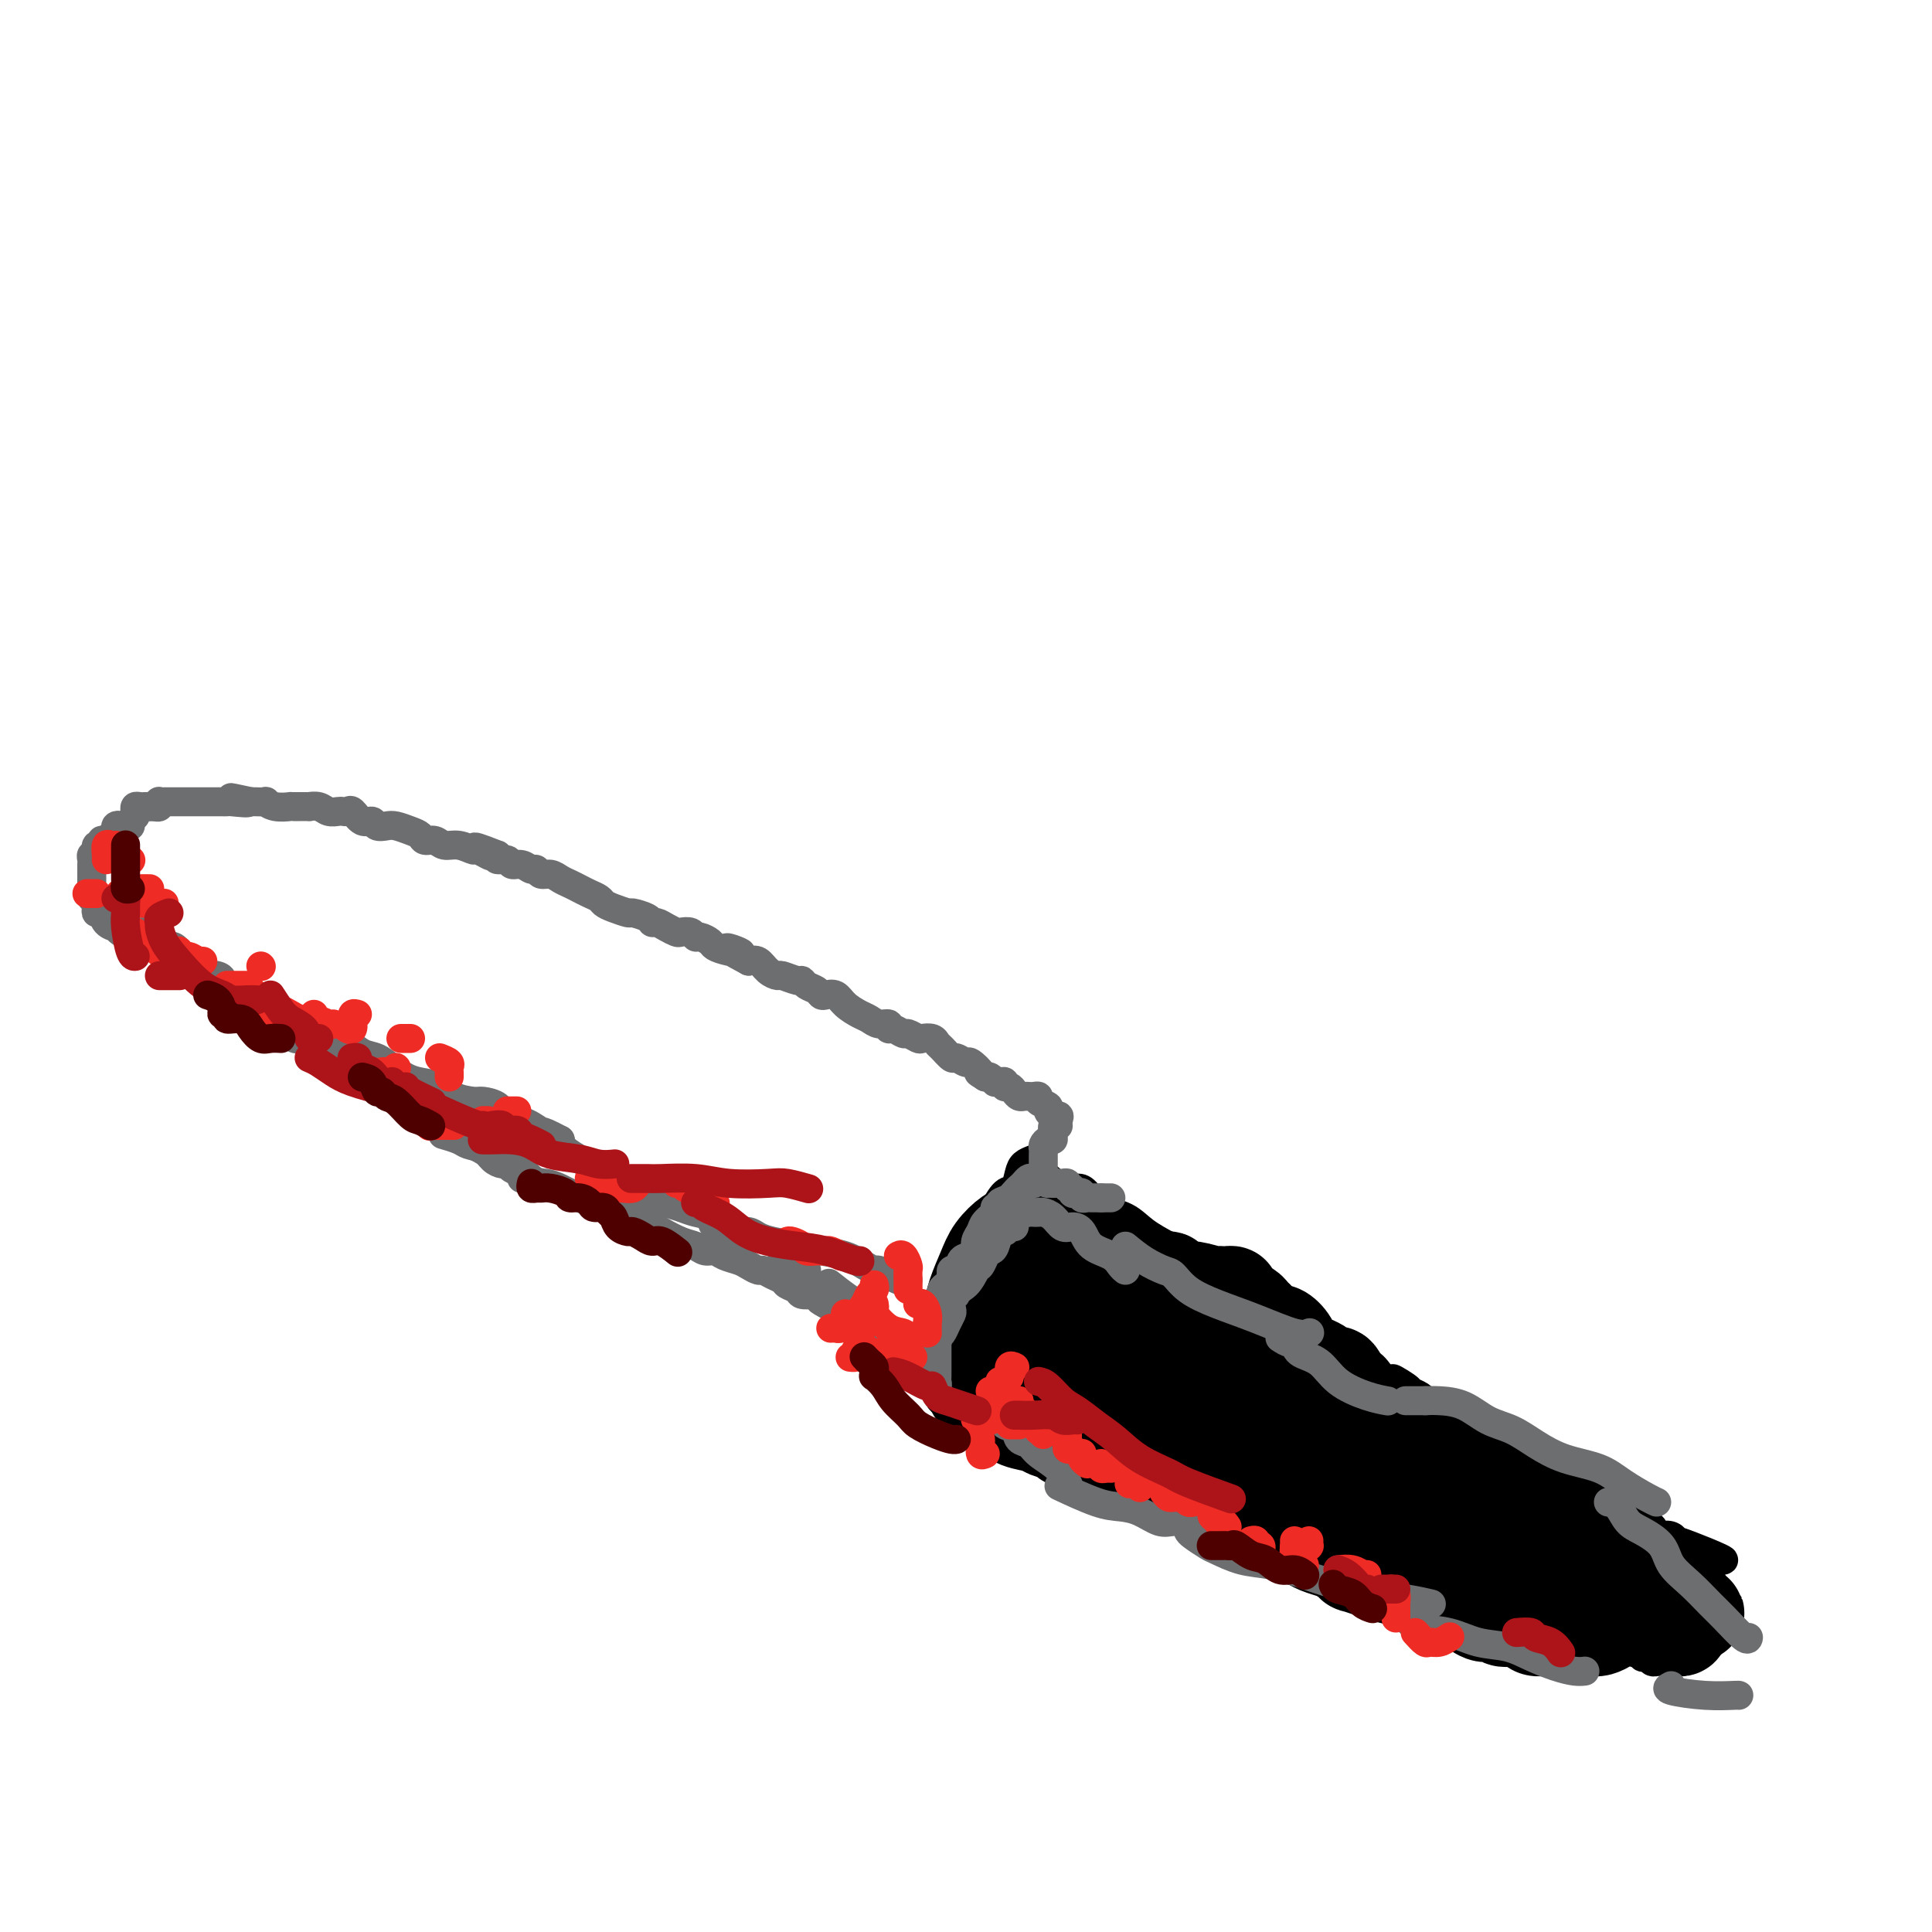 <svg viewBox='0 0 400 400' version='1.1' xmlns='http://www.w3.org/2000/svg' xmlns:xlink='http://www.w3.org/1999/xlink'><g fill='none' stroke='#000000' stroke-width='6' stroke-linecap='round' stroke-linejoin='round'><path d='M214,240c-0.751,0.286 -1.501,0.572 -2,1c-0.499,0.428 -0.746,0.999 -1,2c-0.254,1.001 -0.516,2.432 -1,3c-0.484,0.568 -1.189,0.274 -2,1c-0.811,0.726 -1.727,2.472 -2,3c-0.273,0.528 0.099,-0.164 0,0c-0.099,0.164 -0.668,1.182 -1,2c-0.332,0.818 -0.428,1.437 -1,2c-0.572,0.563 -1.620,1.071 -2,2c-0.380,0.929 -0.090,2.280 0,3c0.090,0.720 -0.018,0.808 0,1c0.018,0.192 0.163,0.488 0,1c-0.163,0.512 -0.635,1.239 -1,2c-0.365,0.761 -0.623,1.554 -1,2c-0.377,0.446 -0.871,0.543 -1,1c-0.129,0.457 0.109,1.275 0,2c-0.109,0.725 -0.565,1.359 -1,2c-0.435,0.641 -0.847,1.290 -1,2c-0.153,0.710 -0.045,1.480 0,2c0.045,0.520 0.027,0.791 0,1c-0.027,0.209 -0.064,0.356 0,1c0.064,0.644 0.227,1.783 0,2c-0.227,0.217 -0.846,-0.489 -1,0c-0.154,0.489 0.155,2.174 0,3c-0.155,0.826 -0.774,0.795 -1,1c-0.226,0.205 -0.061,0.646 0,1c0.061,0.354 0.016,0.621 0,1c-0.016,0.379 -0.004,0.871 0,1c0.004,0.129 0.001,-0.106 0,0c-0.001,0.106 -0.001,0.553 0,1'/><path d='M195,286c-1.000,4.815 0.001,1.852 1,1c0.999,-0.852 1.998,0.406 3,1c1.002,0.594 2.007,0.523 3,1c0.993,0.477 1.973,1.501 3,2c1.027,0.499 2.101,0.471 3,1c0.899,0.529 1.622,1.614 3,2c1.378,0.386 3.411,0.072 5,0c1.589,-0.072 2.735,0.098 4,1c1.265,0.902 2.649,2.536 4,3c1.351,0.464 2.670,-0.243 4,0c1.330,0.243 2.669,1.435 4,2c1.331,0.565 2.652,0.505 4,1c1.348,0.495 2.724,1.547 4,2c1.276,0.453 2.452,0.306 4,1c1.548,0.694 3.468,2.227 5,3c1.532,0.773 2.678,0.785 4,1c1.322,0.215 2.821,0.634 4,1c1.179,0.366 2.037,0.679 3,1c0.963,0.321 2.031,0.648 3,1c0.969,0.352 1.838,0.728 3,1c1.162,0.272 2.618,0.440 4,1c1.382,0.560 2.691,1.511 4,2c1.309,0.489 2.618,0.516 4,1c1.382,0.484 2.837,1.425 4,2c1.163,0.575 2.033,0.783 3,1c0.967,0.217 2.029,0.443 3,1c0.971,0.557 1.849,1.445 3,2c1.151,0.555 2.576,0.778 4,1'/><path d='M295,323c16.234,5.858 6.819,2.002 4,1c-2.819,-1.002 0.959,0.848 3,2c2.041,1.152 2.347,1.604 3,2c0.653,0.396 1.654,0.736 3,1c1.346,0.264 3.036,0.452 4,1c0.964,0.548 1.203,1.456 2,2c0.797,0.544 2.153,0.723 3,1c0.847,0.277 1.184,0.652 2,1c0.816,0.348 2.110,0.671 3,1c0.890,0.329 1.375,0.666 2,1c0.625,0.334 1.389,0.667 2,1c0.611,0.333 1.070,0.668 2,1c0.930,0.332 2.332,0.662 3,1c0.668,0.338 0.604,0.683 1,1c0.396,0.317 1.254,0.607 2,1c0.746,0.393 1.380,0.889 2,1c0.620,0.111 1.227,-0.163 2,0c0.773,0.163 1.714,0.762 2,1c0.286,0.238 -0.081,0.116 0,0c0.081,-0.116 0.609,-0.227 1,0c0.391,0.227 0.644,0.792 1,1c0.356,0.208 0.816,0.059 1,0c0.184,-0.059 0.092,-0.030 0,0'/><path d='M215,241c0.104,0.029 0.208,0.058 0,0c-0.208,-0.058 -0.729,-0.202 -1,0c-0.271,0.202 -0.291,0.749 0,1c0.291,0.251 0.894,0.207 2,1c1.106,0.793 2.715,2.424 4,3c1.285,0.576 2.246,0.096 3,0c0.754,-0.096 1.299,0.190 2,1c0.701,0.810 1.556,2.143 3,3c1.444,0.857 3.475,1.236 5,2c1.525,0.764 2.544,1.911 4,3c1.456,1.089 3.348,2.118 5,3c1.652,0.882 3.063,1.615 4,2c0.937,0.385 1.398,0.421 2,1c0.602,0.579 1.343,1.702 2,2c0.657,0.298 1.228,-0.229 2,0c0.772,0.229 1.744,1.214 3,2c1.256,0.786 2.797,1.375 4,2c1.203,0.625 2.067,1.288 3,2c0.933,0.712 1.935,1.474 3,2c1.065,0.526 2.195,0.817 3,1c0.805,0.183 1.286,0.257 2,1c0.714,0.743 1.661,2.155 3,3c1.339,0.845 3.070,1.123 4,2c0.930,0.877 1.058,2.351 2,3c0.942,0.649 2.698,0.471 4,1c1.302,0.529 2.151,1.764 3,3'/><path d='M286,285c11.551,6.986 4.928,2.451 3,1c-1.928,-1.451 0.838,0.183 2,1c1.162,0.817 0.719,0.818 1,1c0.281,0.182 1.288,0.544 2,1c0.712,0.456 1.131,1.007 2,2c0.869,0.993 2.187,2.430 3,3c0.813,0.570 1.119,0.274 2,1c0.881,0.726 2.337,2.473 3,3c0.663,0.527 0.535,-0.167 1,0c0.465,0.167 1.524,1.196 2,2c0.476,0.804 0.369,1.384 1,2c0.631,0.616 2.000,1.268 3,2c1.000,0.732 1.630,1.544 2,2c0.370,0.456 0.480,0.555 1,1c0.520,0.445 1.449,1.235 2,2c0.551,0.765 0.725,1.504 1,2c0.275,0.496 0.652,0.748 1,1c0.348,0.252 0.667,0.505 1,1c0.333,0.495 0.681,1.232 1,2c0.319,0.768 0.610,1.567 1,2c0.390,0.433 0.878,0.501 1,1c0.122,0.499 -0.122,1.429 0,2c0.122,0.571 0.611,0.783 1,1c0.389,0.217 0.676,0.439 1,1c0.324,0.561 0.683,1.460 1,2c0.317,0.540 0.593,0.722 1,1c0.407,0.278 0.944,0.652 1,1c0.056,0.348 -0.370,0.671 0,1c0.370,0.329 1.534,0.666 2,1c0.466,0.334 0.233,0.667 0,1'/><path d='M329,329c2.477,3.046 2.169,0.662 2,0c-0.169,-0.662 -0.198,0.400 0,1c0.198,0.600 0.625,0.738 1,1c0.375,0.262 0.700,0.648 1,1c0.300,0.352 0.577,0.671 1,1c0.423,0.329 0.993,0.666 1,1c0.007,0.334 -0.548,0.663 0,1c0.548,0.337 2.199,0.683 3,1c0.801,0.317 0.753,0.605 1,1c0.247,0.395 0.788,0.897 1,1c0.212,0.103 0.095,-0.193 0,0c-0.095,0.193 -0.169,0.875 0,1c0.169,0.125 0.581,-0.307 1,0c0.419,0.307 0.843,1.352 1,2c0.157,0.648 0.045,0.899 0,1c-0.045,0.101 -0.022,0.050 0,0'/></g>
<g fill='none' stroke='#000000' stroke-width='20' stroke-linecap='round' stroke-linejoin='round'><path d='M210,270c-0.868,0.650 -1.735,1.301 -2,2c-0.265,0.699 0.073,1.448 0,2c-0.073,0.552 -0.555,0.909 -1,1c-0.445,0.091 -0.851,-0.082 -1,0c-0.149,0.082 -0.040,0.419 0,1c0.040,0.581 0.011,1.405 0,2c-0.011,0.595 -0.004,0.963 0,1c0.004,0.037 0.005,-0.255 0,-1c-0.005,-0.745 -0.016,-1.943 0,-3c0.016,-1.057 0.060,-1.973 0,-3c-0.060,-1.027 -0.224,-2.167 0,-3c0.224,-0.833 0.835,-1.361 1,-2c0.165,-0.639 -0.114,-1.390 0,-2c0.114,-0.610 0.623,-1.081 1,-2c0.377,-0.919 0.622,-2.288 1,-3c0.378,-0.712 0.890,-0.769 1,-1c0.110,-0.231 -0.181,-0.636 0,-1c0.181,-0.364 0.836,-0.686 1,-1c0.164,-0.314 -0.162,-0.620 0,-1c0.162,-0.380 0.813,-0.833 1,-1c0.187,-0.167 -0.089,-0.048 0,0c0.089,0.048 0.545,0.024 1,0'/><path d='M213,255c1.137,-1.548 0.980,-0.417 1,0c0.020,0.417 0.218,0.121 1,0c0.782,-0.121 2.149,-0.067 3,0c0.851,0.067 1.184,0.148 2,1c0.816,0.852 2.113,2.475 3,3c0.887,0.525 1.364,-0.049 2,0c0.636,0.049 1.431,0.721 2,1c0.569,0.279 0.912,0.166 1,0c0.088,-0.166 -0.078,-0.384 0,0c0.078,0.384 0.398,1.371 1,2c0.602,0.629 1.484,0.900 2,1c0.516,0.100 0.666,0.030 1,0c0.334,-0.030 0.851,-0.018 1,0c0.149,0.018 -0.069,0.044 0,0c0.069,-0.044 0.424,-0.156 1,0c0.576,0.156 1.372,0.580 2,1c0.628,0.420 1.089,0.834 2,1c0.911,0.166 2.272,0.082 3,0c0.728,-0.082 0.822,-0.162 1,0c0.178,0.162 0.439,0.565 1,1c0.561,0.435 1.421,0.901 2,1c0.579,0.099 0.876,-0.170 2,0c1.124,0.170 3.076,0.777 4,1c0.924,0.223 0.819,0.062 1,0c0.181,-0.062 0.647,-0.024 1,0c0.353,0.024 0.591,0.034 1,0c0.409,-0.034 0.988,-0.111 1,0c0.012,0.111 -0.543,0.411 0,1c0.543,0.589 2.185,1.466 3,2c0.815,0.534 0.804,0.724 1,1c0.196,0.276 0.598,0.638 1,1'/><path d='M260,273c1.127,1.165 0.945,1.579 1,2c0.055,0.421 0.347,0.850 1,1c0.653,0.150 1.667,0.022 2,0c0.333,-0.022 -0.017,0.063 0,0c0.017,-0.063 0.400,-0.272 1,0c0.600,0.272 1.418,1.027 2,2c0.582,0.973 0.929,2.166 2,3c1.071,0.834 2.867,1.309 4,2c1.133,0.691 1.604,1.598 2,2c0.396,0.402 0.719,0.300 1,0c0.281,-0.300 0.521,-0.797 1,0c0.479,0.797 1.197,2.887 2,4c0.803,1.113 1.693,1.250 3,2c1.307,0.750 3.033,2.112 4,3c0.967,0.888 1.176,1.302 2,2c0.824,0.698 2.261,1.681 3,2c0.739,0.319 0.778,-0.027 1,0c0.222,0.027 0.626,0.427 1,1c0.374,0.573 0.719,1.320 2,2c1.281,0.680 3.497,1.292 5,2c1.503,0.708 2.292,1.511 3,2c0.708,0.489 1.335,0.664 2,1c0.665,0.336 1.369,0.834 2,1c0.631,0.166 1.188,-0.001 2,0c0.812,0.001 1.880,0.171 3,1c1.120,0.829 2.291,2.316 3,3c0.709,0.684 0.955,0.564 2,1c1.045,0.436 2.888,1.426 4,2c1.112,0.574 1.492,0.731 2,1c0.508,0.269 1.145,0.648 2,1c0.855,0.352 1.927,0.676 3,1'/><path d='M328,317c5.479,3.141 2.675,2.992 2,3c-0.675,0.008 0.778,0.173 2,1c1.222,0.827 2.214,2.318 3,3c0.786,0.682 1.365,0.557 2,1c0.635,0.443 1.325,1.453 2,2c0.675,0.547 1.333,0.629 2,1c0.667,0.371 1.342,1.031 2,2c0.658,0.969 1.301,2.248 2,3c0.699,0.752 1.456,0.976 2,1c0.544,0.024 0.875,-0.151 1,0c0.125,0.151 0.045,0.629 0,1c-0.045,0.371 -0.053,0.636 0,1c0.053,0.364 0.168,0.825 0,1c-0.168,0.175 -0.617,0.062 -1,0c-0.383,-0.062 -0.698,-0.073 -1,0c-0.302,0.073 -0.591,0.230 -1,0c-0.409,-0.230 -0.937,-0.846 -1,-1c-0.063,-0.154 0.338,0.155 0,0c-0.338,-0.155 -1.414,-0.774 -2,-1c-0.586,-0.226 -0.683,-0.061 -1,0c-0.317,0.061 -0.855,0.016 -1,0c-0.145,-0.016 0.101,-0.005 0,0c-0.101,0.005 -0.551,0.002 -1,0'/><path d='M339,335c-1.571,-0.310 -0.999,-0.084 -1,0c-0.001,0.084 -0.577,0.025 -1,0c-0.423,-0.025 -0.694,-0.017 -1,0c-0.306,0.017 -0.646,0.043 -1,0c-0.354,-0.043 -0.723,-0.155 -1,0c-0.277,0.155 -0.463,0.577 -1,1c-0.537,0.423 -1.425,0.845 -2,1c-0.575,0.155 -0.836,0.041 -1,0c-0.164,-0.041 -0.232,-0.011 -1,0c-0.768,0.011 -2.236,0.003 -3,0c-0.764,-0.003 -0.824,0.000 -1,0c-0.176,-0.000 -0.467,-0.003 -1,0c-0.533,0.003 -1.307,0.011 -2,0c-0.693,-0.011 -1.306,-0.042 -2,0c-0.694,0.042 -1.470,0.156 -2,0c-0.530,-0.156 -0.814,-0.582 -1,-1c-0.186,-0.418 -0.275,-0.828 -1,-1c-0.725,-0.172 -2.086,-0.106 -3,0c-0.914,0.106 -1.381,0.251 -2,0c-0.619,-0.251 -1.391,-0.898 -2,-1c-0.609,-0.102 -1.055,0.340 -2,0c-0.945,-0.340 -2.389,-1.463 -3,-2c-0.611,-0.537 -0.390,-0.486 -1,-1c-0.610,-0.514 -2.052,-1.591 -3,-2c-0.948,-0.409 -1.401,-0.151 -2,0c-0.599,0.151 -1.343,0.195 -2,0c-0.657,-0.195 -1.228,-0.630 -2,-1c-0.772,-0.370 -1.746,-0.677 -3,-1c-1.254,-0.323 -2.787,-0.664 -4,-1c-1.213,-0.336 -2.107,-0.668 -3,-1'/><path d='M284,325c-5.779,-1.974 -3.225,-0.911 -3,-1c0.225,-0.089 -1.879,-1.332 -3,-2c-1.121,-0.668 -1.258,-0.761 -2,-1c-0.742,-0.239 -2.089,-0.623 -3,-1c-0.911,-0.377 -1.386,-0.748 -2,-1c-0.614,-0.252 -1.366,-0.386 -2,-1c-0.634,-0.614 -1.151,-1.708 -2,-2c-0.849,-0.292 -2.031,0.217 -3,0c-0.969,-0.217 -1.725,-1.161 -3,-2c-1.275,-0.839 -3.068,-1.573 -4,-2c-0.932,-0.427 -1.003,-0.548 -2,-1c-0.997,-0.452 -2.920,-1.235 -4,-2c-1.080,-0.765 -1.319,-1.510 -2,-2c-0.681,-0.490 -1.806,-0.724 -3,-1c-1.194,-0.276 -2.458,-0.595 -3,-1c-0.542,-0.405 -0.361,-0.896 -1,-1c-0.639,-0.104 -2.099,0.181 -3,0c-0.901,-0.181 -1.245,-0.826 -2,-1c-0.755,-0.174 -1.922,0.122 -3,0c-1.078,-0.122 -2.065,-0.663 -3,-1c-0.935,-0.337 -1.816,-0.472 -3,-1c-1.184,-0.528 -2.672,-1.451 -4,-2c-1.328,-0.549 -2.498,-0.724 -3,-1c-0.502,-0.276 -0.336,-0.654 -1,-1c-0.664,-0.346 -2.158,-0.659 -3,-1c-0.842,-0.341 -1.032,-0.711 -2,-1c-0.968,-0.289 -2.715,-0.497 -4,-1c-1.285,-0.503 -2.107,-1.300 -3,-2c-0.893,-0.700 -1.856,-1.304 -3,-2c-1.144,-0.696 -2.470,-1.485 -3,-2c-0.530,-0.515 -0.265,-0.758 0,-1'/><path d='M202,287c-1.558,-1.529 -0.953,-1.852 -1,-2c-0.047,-0.148 -0.744,-0.122 -1,0c-0.256,0.122 -0.069,0.340 0,0c0.069,-0.340 0.022,-1.238 0,-2c-0.022,-0.762 -0.018,-1.388 0,-2c0.018,-0.612 0.049,-1.209 0,-2c-0.049,-0.791 -0.180,-1.775 0,-3c0.180,-1.225 0.671,-2.689 1,-4c0.329,-1.311 0.495,-2.468 1,-4c0.505,-1.532 1.347,-3.438 2,-5c0.653,-1.562 1.116,-2.781 2,-4c0.884,-1.219 2.188,-2.437 3,-3c0.812,-0.563 1.132,-0.471 2,-1c0.868,-0.529 2.285,-1.679 3,-2c0.715,-0.321 0.729,0.186 1,0c0.271,-0.186 0.801,-1.065 1,0c0.199,1.065 0.067,4.073 0,6c-0.067,1.927 -0.071,2.774 0,4c0.071,1.226 0.215,2.830 0,4c-0.215,1.170 -0.790,1.907 -1,3c-0.210,1.093 -0.055,2.542 0,4c0.055,1.458 0.009,2.927 0,4c-0.009,1.073 0.018,1.752 0,2c-0.018,0.248 -0.082,0.067 0,0c0.082,-0.067 0.309,-0.019 1,0c0.691,0.019 1.845,0.010 3,0'/><path d='M219,280c1.133,0.196 1.964,-0.314 3,-2c1.036,-1.686 2.277,-4.548 3,-6c0.723,-1.452 0.929,-1.496 1,-2c0.071,-0.504 0.009,-1.470 0,-2c-0.009,-0.530 0.037,-0.625 0,-1c-0.037,-0.375 -0.157,-1.028 -1,-2c-0.843,-0.972 -2.408,-2.261 -4,-3c-1.592,-0.739 -3.212,-0.927 -4,-1c-0.788,-0.073 -0.746,-0.031 -1,0c-0.254,0.031 -0.805,0.052 -1,0c-0.195,-0.052 -0.034,-0.177 0,0c0.034,0.177 -0.060,0.656 0,2c0.060,1.344 0.272,3.553 1,6c0.728,2.447 1.972,5.131 3,7c1.028,1.869 1.841,2.924 3,4c1.159,1.076 2.663,2.172 5,3c2.337,0.828 5.508,1.389 8,2c2.492,0.611 4.307,1.274 7,2c2.693,0.726 6.264,1.515 9,2c2.736,0.485 4.638,0.666 7,1c2.362,0.334 5.183,0.822 7,1c1.817,0.178 2.629,0.047 4,0c1.371,-0.047 3.302,-0.012 4,0c0.698,0.012 0.165,-0.001 0,0c-0.165,0.001 0.039,0.017 0,0c-0.039,-0.017 -0.320,-0.066 -1,0c-0.680,0.066 -1.760,0.249 -3,0c-1.240,-0.249 -2.640,-0.928 -5,-2c-2.360,-1.072 -5.680,-2.536 -9,-4'/><path d='M255,285c-4.956,-1.394 -8.347,-1.879 -12,-3c-3.653,-1.121 -7.569,-2.879 -10,-4c-2.431,-1.121 -3.376,-1.606 -4,-2c-0.624,-0.394 -0.927,-0.696 -1,-1c-0.073,-0.304 0.084,-0.608 0,-1c-0.084,-0.392 -0.407,-0.870 0,-1c0.407,-0.130 1.546,0.090 3,0c1.454,-0.090 3.224,-0.490 5,0c1.776,0.490 3.560,1.872 6,3c2.440,1.128 5.538,2.004 8,3c2.462,0.996 4.290,2.113 6,3c1.710,0.887 3.303,1.542 5,3c1.697,1.458 3.496,3.717 5,5c1.504,1.283 2.711,1.591 4,2c1.289,0.409 2.661,0.919 4,2c1.339,1.081 2.645,2.734 4,4c1.355,1.266 2.760,2.146 4,3c1.240,0.854 2.314,1.681 3,2c0.686,0.319 0.982,0.129 1,0c0.018,-0.129 -0.242,-0.197 0,0c0.242,0.197 0.986,0.659 1,1c0.014,0.341 -0.701,0.561 0,1c0.701,0.439 2.818,1.098 4,2c1.182,0.902 1.430,2.045 2,3c0.570,0.955 1.462,1.720 2,2c0.538,0.280 0.721,0.075 1,0c0.279,-0.075 0.652,-0.020 1,0c0.348,0.020 0.671,0.006 1,0c0.329,-0.006 0.665,-0.003 1,0'/><path d='M299,312c6.876,4.467 2.566,0.636 1,-1c-1.566,-1.636 -0.387,-1.075 0,-1c0.387,0.075 -0.018,-0.335 0,-1c0.018,-0.665 0.461,-1.586 0,-2c-0.461,-0.414 -1.824,-0.323 -3,-1c-1.176,-0.677 -2.166,-2.122 -4,-3c-1.834,-0.878 -4.512,-1.188 -7,-2c-2.488,-0.812 -4.784,-2.127 -7,-3c-2.216,-0.873 -4.350,-1.305 -7,-2c-2.650,-0.695 -5.814,-1.655 -8,-2c-2.186,-0.345 -3.392,-0.077 -4,0c-0.608,0.077 -0.616,-0.037 -1,0c-0.384,0.037 -1.143,0.226 -2,0c-0.857,-0.226 -1.812,-0.867 -2,-1c-0.188,-0.133 0.390,0.243 0,0c-0.390,-0.243 -1.749,-1.103 -2,-1c-0.251,0.103 0.604,1.170 2,2c1.396,0.830 3.331,1.422 5,2c1.669,0.578 3.072,1.141 5,2c1.928,0.859 4.381,2.013 7,3c2.619,0.987 5.403,1.808 8,2c2.597,0.192 5.005,-0.244 7,0c1.995,0.244 3.576,1.169 5,2c1.424,0.831 2.691,1.570 4,2c1.309,0.430 2.660,0.551 4,1c1.340,0.449 2.670,1.224 4,2'/><path d='M304,310c8.476,3.173 4.167,2.107 3,2c-1.167,-0.107 0.808,0.745 2,1c1.192,0.255 1.602,-0.087 2,0c0.398,0.087 0.784,0.605 1,1c0.216,0.395 0.261,0.669 1,1c0.739,0.331 2.171,0.718 3,1c0.829,0.282 1.056,0.457 2,1c0.944,0.543 2.606,1.452 4,2c1.394,0.548 2.521,0.735 3,1c0.479,0.265 0.312,0.609 1,1c0.688,0.391 2.233,0.831 3,1c0.767,0.169 0.756,0.069 1,0c0.244,-0.069 0.743,-0.105 1,0c0.257,0.105 0.274,0.353 1,1c0.726,0.647 2.163,1.694 3,2c0.837,0.306 1.075,-0.128 2,0c0.925,0.128 2.538,0.819 3,1c0.462,0.181 -0.227,-0.147 0,0c0.227,0.147 1.371,0.771 2,1c0.629,0.229 0.743,0.064 1,0c0.257,-0.064 0.656,-0.028 1,0c0.344,0.028 0.632,0.046 1,0c0.368,-0.046 0.816,-0.157 1,0c0.184,0.157 0.106,0.581 0,1c-0.106,0.419 -0.238,0.833 0,1c0.238,0.167 0.848,0.087 1,0c0.152,-0.087 -0.153,-0.181 0,0c0.153,0.181 0.763,0.636 1,1c0.237,0.364 0.102,0.636 0,1c-0.102,0.364 -0.172,0.818 0,1c0.172,0.182 0.586,0.091 1,0'/><path d='M349,332c0.419,0.939 -0.034,0.788 0,1c0.034,0.212 0.556,0.789 1,1c0.444,0.211 0.809,0.055 1,0c0.191,-0.055 0.206,-0.011 0,0c-0.206,0.011 -0.635,-0.011 -1,0c-0.365,0.011 -0.665,0.056 -1,0c-0.335,-0.056 -0.703,-0.211 -1,0c-0.297,0.211 -0.523,0.789 -1,1c-0.477,0.211 -1.205,0.057 -2,0c-0.795,-0.057 -1.656,-0.016 -2,0c-0.344,0.016 -0.172,0.008 0,0'/></g>
<g fill='none' stroke='#6D6E70' stroke-width='6' stroke-linecap='round' stroke-linejoin='round'><path d='M230,248c-0.311,0.000 -0.622,0.000 -1,0c-0.378,0.000 -0.822,0.000 -1,0c-0.178,-0.000 -0.089,0.000 0,0'/><path d='M228,248c-0.331,-0.002 -0.662,-0.004 -1,0c-0.338,0.004 -0.682,0.015 -1,0c-0.318,-0.015 -0.611,-0.055 -1,0c-0.389,0.055 -0.874,0.207 -1,0c-0.126,-0.207 0.106,-0.772 0,-1c-0.106,-0.228 -0.549,-0.117 -1,0c-0.451,0.117 -0.909,0.242 -1,0c-0.091,-0.242 0.187,-0.849 0,-1c-0.187,-0.151 -0.838,0.156 -1,0c-0.162,-0.156 0.164,-0.774 0,-1c-0.164,-0.226 -0.817,-0.061 -1,0c-0.183,0.061 0.105,0.016 0,0c-0.105,-0.016 -0.601,-0.005 -1,0c-0.399,0.005 -0.699,0.002 -1,0'/><path d='M218,245c-1.790,-0.400 -1.264,0.100 -1,0c0.264,-0.100 0.267,-0.801 0,-1c-0.267,-0.199 -0.804,0.105 -1,0c-0.196,-0.105 -0.053,-0.620 0,-1c0.053,-0.380 0.014,-0.627 0,-1c-0.014,-0.373 -0.004,-0.874 0,-1c0.004,-0.126 0.000,0.121 0,0c-0.000,-0.121 0.003,-0.611 0,-1c-0.003,-0.389 -0.011,-0.678 0,-1c0.011,-0.322 0.042,-0.676 0,-1c-0.042,-0.324 -0.156,-0.616 0,-1c0.156,-0.384 0.581,-0.860 1,-1c0.419,-0.140 0.830,0.054 1,0c0.170,-0.054 0.098,-0.357 0,-1c-0.098,-0.643 -0.222,-1.626 0,-2c0.222,-0.374 0.791,-0.139 1,0c0.209,0.139 0.060,0.183 0,0c-0.060,-0.183 -0.030,-0.591 0,-1'/><path d='M219,232c0.506,-1.013 0.271,-1.045 0,-1c-0.271,0.045 -0.580,0.166 -1,0c-0.420,-0.166 -0.953,-0.619 -1,-1c-0.047,-0.381 0.391,-0.691 0,-1c-0.391,-0.309 -1.610,-0.619 -2,-1c-0.390,-0.381 0.050,-0.833 0,-1c-0.050,-0.167 -0.591,-0.047 -1,0c-0.409,0.047 -0.687,0.023 -1,0c-0.313,-0.023 -0.662,-0.044 -1,0c-0.338,0.044 -0.664,0.151 -1,0c-0.336,-0.151 -0.681,-0.562 -1,-1c-0.319,-0.438 -0.611,-0.902 -1,-1c-0.389,-0.098 -0.874,0.171 -1,0c-0.126,-0.171 0.107,-0.782 0,-1c-0.107,-0.218 -0.553,-0.045 -1,0c-0.447,0.045 -0.893,-0.040 -1,0c-0.107,0.040 0.125,0.203 0,0c-0.125,-0.203 -0.607,-0.772 -1,-1c-0.393,-0.228 -0.696,-0.114 -1,0'/><path d='M204,223c-2.434,-1.493 -1.018,-0.724 -1,-1c0.018,-0.276 -1.361,-1.597 -2,-2c-0.639,-0.403 -0.539,0.114 -1,0c-0.461,-0.114 -1.484,-0.857 -2,-1c-0.516,-0.143 -0.523,0.315 -1,0c-0.477,-0.315 -1.422,-1.404 -2,-2c-0.578,-0.596 -0.789,-0.700 -1,-1c-0.211,-0.300 -0.423,-0.797 -1,-1c-0.577,-0.203 -1.520,-0.111 -2,0c-0.480,0.111 -0.497,0.241 -1,0c-0.503,-0.241 -1.492,-0.853 -2,-1c-0.508,-0.147 -0.534,0.172 -1,0c-0.466,-0.172 -1.371,-0.834 -2,-1c-0.629,-0.166 -0.983,0.163 -1,0c-0.017,-0.163 0.301,-0.820 0,-1c-0.301,-0.180 -1.221,0.116 -2,0c-0.779,-0.116 -1.417,-0.644 -2,-1c-0.583,-0.356 -1.112,-0.539 -2,-1c-0.888,-0.461 -2.135,-1.198 -3,-2c-0.865,-0.802 -1.349,-1.668 -2,-2c-0.651,-0.332 -1.470,-0.132 -2,0c-0.530,0.132 -0.770,0.194 -1,0c-0.230,-0.194 -0.451,-0.644 -1,-1c-0.549,-0.356 -1.428,-0.617 -2,-1c-0.572,-0.383 -0.839,-0.889 -1,-1c-0.161,-0.111 -0.217,0.173 -1,0c-0.783,-0.173 -2.293,-0.803 -3,-1c-0.707,-0.197 -0.612,0.040 -1,0c-0.388,-0.040 -1.258,-0.357 -2,-1c-0.742,-0.643 -1.355,-1.612 -2,-2c-0.645,-0.388 -1.323,-0.194 -2,0'/><path d='M155,199c-7.958,-4.179 -3.355,-2.626 -2,-2c1.355,0.626 -0.540,0.327 -2,0c-1.460,-0.327 -2.484,-0.680 -3,-1c-0.516,-0.320 -0.523,-0.608 -1,-1c-0.477,-0.392 -1.422,-0.889 -2,-1c-0.578,-0.111 -0.788,0.164 -1,0c-0.212,-0.164 -0.428,-0.766 -1,-1c-0.572,-0.234 -1.502,-0.101 -2,0c-0.498,0.101 -0.565,0.168 -1,0c-0.435,-0.168 -1.238,-0.571 -2,-1c-0.762,-0.429 -1.484,-0.885 -2,-1c-0.516,-0.115 -0.827,0.110 -1,0c-0.173,-0.110 -0.207,-0.554 -1,-1c-0.793,-0.446 -2.344,-0.893 -3,-1c-0.656,-0.107 -0.416,0.126 -1,0c-0.584,-0.126 -1.991,-0.611 -3,-1c-1.009,-0.389 -1.621,-0.682 -2,-1c-0.379,-0.318 -0.524,-0.662 -1,-1c-0.476,-0.338 -1.282,-0.669 -2,-1c-0.718,-0.331 -1.348,-0.662 -2,-1c-0.652,-0.338 -1.327,-0.683 -2,-1c-0.673,-0.317 -1.346,-0.606 -2,-1c-0.654,-0.394 -1.291,-0.894 -2,-1c-0.709,-0.106 -1.489,0.183 -2,0c-0.511,-0.183 -0.751,-0.838 -1,-1c-0.249,-0.162 -0.505,0.167 -1,0c-0.495,-0.167 -1.229,-0.832 -2,-1c-0.771,-0.168 -1.578,0.161 -2,0c-0.422,-0.161 -0.460,-0.813 -1,-1c-0.540,-0.187 -1.583,0.089 -2,0c-0.417,-0.089 -0.209,-0.545 0,-1'/><path d='M103,177c-8.382,-3.338 -3.338,-0.683 -2,0c1.338,0.683 -1.031,-0.606 -2,-1c-0.969,-0.394 -0.540,0.105 -1,0c-0.460,-0.105 -1.810,-0.816 -3,-1c-1.190,-0.184 -2.219,0.158 -3,0c-0.781,-0.158 -1.315,-0.817 -2,-1c-0.685,-0.183 -1.520,0.108 -2,0c-0.480,-0.108 -0.605,-0.616 -1,-1c-0.395,-0.384 -1.061,-0.643 -2,-1c-0.939,-0.357 -2.152,-0.812 -3,-1c-0.848,-0.188 -1.330,-0.111 -2,0c-0.670,0.111 -1.527,0.254 -2,0c-0.473,-0.254 -0.561,-0.905 -1,-1c-0.439,-0.095 -1.230,0.367 -2,0c-0.770,-0.367 -1.519,-1.561 -2,-2c-0.481,-0.439 -0.695,-0.121 -1,0c-0.305,0.121 -0.703,0.047 -1,0c-0.297,-0.047 -0.495,-0.065 -1,0c-0.505,0.065 -1.319,0.214 -2,0c-0.681,-0.214 -1.229,-0.789 -2,-1c-0.771,-0.211 -1.766,-0.056 -2,0c-0.234,0.056 0.294,0.015 0,0c-0.294,-0.015 -1.408,-0.003 -2,0c-0.592,0.003 -0.660,-0.003 -1,0c-0.340,0.003 -0.951,0.015 -1,0c-0.049,-0.015 0.464,-0.057 0,0c-0.464,0.057 -1.903,0.211 -3,0c-1.097,-0.211 -1.851,-0.789 -2,-1c-0.149,-0.211 0.306,-0.057 0,0c-0.306,0.057 -1.373,0.016 -2,0c-0.627,-0.016 -0.813,-0.008 -1,0'/><path d='M52,166c-7.945,-1.702 -2.309,-0.456 -1,0c1.309,0.456 -1.709,0.122 -3,0c-1.291,-0.122 -0.856,-0.033 -1,0c-0.144,0.033 -0.866,0.009 -1,0c-0.134,-0.009 0.320,-0.002 0,0c-0.320,0.002 -1.413,0.001 -2,0c-0.587,-0.001 -0.668,-0.000 -1,0c-0.332,0.000 -0.915,0.000 -1,0c-0.085,-0.000 0.327,-0.000 0,0c-0.327,0.000 -1.393,0.000 -2,0c-0.607,-0.000 -0.754,-0.000 -1,0c-0.246,0.000 -0.591,0.000 -1,0c-0.409,-0.000 -0.883,-0.000 -1,0c-0.117,0.000 0.123,0.000 0,0c-0.123,-0.000 -0.607,-0.001 -1,0c-0.393,0.001 -0.693,0.004 -1,0c-0.307,-0.004 -0.621,-0.015 -1,0c-0.379,0.015 -0.823,0.056 -1,0c-0.177,-0.056 -0.086,-0.207 0,0c0.086,0.207 0.167,0.774 0,1c-0.167,0.226 -0.584,0.113 -1,0'/><path d='M32,167c-3.257,0.154 -1.398,0.041 -1,0c0.398,-0.041 -0.664,-0.008 -1,0c-0.336,0.008 0.055,-0.009 0,0c-0.055,0.009 -0.555,0.044 -1,0c-0.445,-0.044 -0.837,-0.166 -1,0c-0.163,0.166 -0.099,0.619 0,1c0.099,0.381 0.233,0.690 0,1c-0.233,0.310 -0.832,0.622 -1,1c-0.168,0.378 0.095,0.822 0,1c-0.095,0.178 -0.547,0.089 -1,0'/><path d='M26,171c-1.090,0.632 -0.817,0.212 -1,0c-0.183,-0.212 -0.824,-0.216 -1,0c-0.176,0.216 0.111,0.650 0,1c-0.111,0.350 -0.622,0.614 -1,1c-0.378,0.386 -0.623,0.892 -1,1c-0.377,0.108 -0.886,-0.182 -1,0c-0.114,0.182 0.167,0.837 0,1c-0.167,0.163 -0.780,-0.167 -1,0c-0.220,0.167 -0.045,0.832 0,1c0.045,0.168 -0.041,-0.162 0,0c0.041,0.162 0.207,0.817 0,1c-0.207,0.183 -0.788,-0.107 -1,0c-0.212,0.107 -0.057,0.610 0,1c0.057,0.390 0.015,0.668 0,1c-0.015,0.332 -0.004,0.718 0,1c0.004,0.282 0.001,0.461 0,1c-0.001,0.539 -0.000,1.440 0,2c0.000,0.560 0.000,0.780 0,1'/><path d='M19,184c-0.004,1.035 -0.015,0.122 0,0c0.015,-0.122 0.056,0.546 0,1c-0.056,0.454 -0.208,0.694 0,1c0.208,0.306 0.775,0.677 1,1c0.225,0.323 0.106,0.598 0,1c-0.106,0.402 -0.201,0.930 0,1c0.201,0.070 0.698,-0.317 1,0c0.302,0.317 0.408,1.339 1,2c0.592,0.661 1.669,0.962 2,1c0.331,0.038 -0.084,-0.186 0,0c0.084,0.186 0.667,0.782 1,1c0.333,0.218 0.417,0.058 1,0c0.583,-0.058 1.666,-0.012 2,0c0.334,0.012 -0.079,-0.008 0,0c0.079,0.008 0.651,0.044 1,0c0.349,-0.044 0.475,-0.169 1,0c0.525,0.169 1.450,0.633 2,1c0.550,0.367 0.725,0.637 1,1c0.275,0.363 0.650,0.818 1,1c0.350,0.182 0.675,0.090 1,0c0.325,-0.090 0.650,-0.179 1,0c0.350,0.179 0.724,0.625 1,1c0.276,0.375 0.456,0.678 1,1c0.544,0.322 1.454,0.664 2,1c0.546,0.336 0.727,0.668 1,1c0.273,0.332 0.636,0.666 1,1'/><path d='M42,201c3.218,1.786 1.262,1.252 1,1c-0.262,-0.252 1.171,-0.222 2,0c0.829,0.222 1.053,0.634 1,1c-0.053,0.366 -0.382,0.685 0,1c0.382,0.315 1.476,0.627 2,1c0.524,0.373 0.477,0.806 1,1c0.523,0.194 1.616,0.149 2,0c0.384,-0.149 0.060,-0.402 0,0c-0.060,0.402 0.143,1.460 1,2c0.857,0.540 2.366,0.561 3,1c0.634,0.439 0.393,1.296 1,2c0.607,0.704 2.063,1.254 3,2c0.937,0.746 1.356,1.687 2,2c0.644,0.313 1.515,-0.003 2,0c0.485,0.003 0.585,0.324 1,1c0.415,0.676 1.145,1.708 2,2c0.855,0.292 1.834,-0.157 2,0c0.166,0.157 -0.480,0.920 0,1c0.480,0.080 2.086,-0.522 3,0c0.914,0.522 1.137,2.167 2,3c0.863,0.833 2.367,0.853 3,1c0.633,0.147 0.395,0.420 1,1c0.605,0.580 2.053,1.468 3,2c0.947,0.532 1.393,0.710 2,1c0.607,0.290 1.375,0.694 2,1c0.625,0.306 1.108,0.515 2,1c0.892,0.485 2.195,1.246 3,2c0.805,0.754 1.113,1.501 2,2c0.887,0.499 2.354,0.750 3,1c0.646,0.250 0.470,0.500 1,1c0.530,0.500 1.765,1.250 3,2'/><path d='M98,237c8.835,5.314 2.923,0.600 2,0c-0.923,-0.600 3.144,2.913 5,4c1.856,1.087 1.501,-0.252 2,0c0.499,0.252 1.852,2.095 3,3c1.148,0.905 2.092,0.871 3,1c0.908,0.129 1.781,0.419 3,1c1.219,0.581 2.786,1.451 4,2c1.214,0.549 2.077,0.777 3,1c0.923,0.223 1.908,0.440 3,1c1.092,0.560 2.291,1.463 3,2c0.709,0.537 0.928,0.707 2,1c1.072,0.293 2.997,0.709 4,1c1.003,0.291 1.084,0.455 2,1c0.916,0.545 2.667,1.469 4,2c1.333,0.531 2.248,0.667 3,1c0.752,0.333 1.342,0.862 2,1c0.658,0.138 1.385,-0.117 2,0c0.615,0.117 1.120,0.605 2,1c0.880,0.395 2.136,0.697 3,1c0.864,0.303 1.335,0.606 2,1c0.665,0.394 1.525,0.879 2,1c0.475,0.121 0.565,-0.123 1,0c0.435,0.123 1.214,0.611 2,1c0.786,0.389 1.578,0.679 2,1c0.422,0.321 0.476,0.674 1,1c0.524,0.326 1.520,0.626 2,1c0.480,0.374 0.443,0.821 1,1c0.557,0.179 1.706,0.089 2,0c0.294,-0.089 -0.267,-0.178 0,0c0.267,0.178 1.362,0.622 2,1c0.638,0.378 0.819,0.689 1,1'/><path d='M171,270c11.246,5.123 2.859,1.429 0,0c-2.859,-1.429 -0.192,-0.593 1,0c1.192,0.593 0.907,0.944 1,1c0.093,0.056 0.564,-0.182 1,0c0.436,0.182 0.837,0.785 1,1c0.163,0.215 0.089,0.042 0,0c-0.089,-0.042 -0.191,0.045 0,0c0.191,-0.045 0.677,-0.223 1,0c0.323,0.223 0.483,0.847 1,1c0.517,0.153 1.392,-0.165 2,0c0.608,0.165 0.951,0.815 1,1c0.049,0.185 -0.194,-0.094 0,0c0.194,0.094 0.827,0.560 1,1c0.173,0.440 -0.112,0.854 0,1c0.112,0.146 0.622,0.025 1,0c0.378,-0.025 0.626,0.045 1,0c0.374,-0.045 0.874,-0.205 1,0c0.126,0.205 -0.124,0.776 0,1c0.124,0.224 0.621,0.101 1,0c0.379,-0.101 0.641,-0.181 1,0c0.359,0.181 0.817,0.623 1,1c0.183,0.377 0.092,0.688 0,1'/><path d='M187,279c2.714,1.348 1.498,0.217 1,0c-0.498,-0.217 -0.278,0.481 0,1c0.278,0.519 0.613,0.861 1,1c0.387,0.139 0.825,0.075 1,0c0.175,-0.075 0.085,-0.161 0,0c-0.085,0.161 -0.166,0.569 0,1c0.166,0.431 0.579,0.886 1,1c0.421,0.114 0.848,-0.114 1,0c0.152,0.114 0.027,0.569 0,1c-0.027,0.431 0.044,0.837 0,1c-0.044,0.163 -0.204,0.083 0,0c0.204,-0.083 0.773,-0.169 1,0c0.227,0.169 0.113,0.592 0,1c-0.113,0.408 -0.227,0.802 0,1c0.227,0.198 0.793,0.200 1,0c0.207,-0.200 0.056,-0.602 0,-1c-0.056,-0.398 -0.015,-0.792 0,-1c0.015,-0.208 0.004,-0.231 0,-1c-0.004,-0.769 -0.001,-2.284 0,-3c0.001,-0.716 0.000,-0.633 0,-1c-0.000,-0.367 -0.000,-1.183 0,-2'/><path d='M194,278c0.336,-1.445 0.677,-1.557 1,-2c0.323,-0.443 0.627,-1.219 1,-2c0.373,-0.781 0.815,-1.569 1,-2c0.185,-0.431 0.113,-0.506 0,-1c-0.113,-0.494 -0.266,-1.407 0,-2c0.266,-0.593 0.950,-0.868 1,-1c0.050,-0.132 -0.535,-0.122 0,-1c0.535,-0.878 2.189,-2.642 3,-4c0.811,-1.358 0.779,-2.308 1,-3c0.221,-0.692 0.696,-1.126 1,-2c0.304,-0.874 0.435,-2.188 1,-3c0.565,-0.812 1.562,-1.122 2,-2c0.438,-0.878 0.318,-2.325 1,-3c0.682,-0.675 2.168,-0.577 3,-1c0.832,-0.423 1.010,-1.368 1,-2c-0.010,-0.632 -0.209,-0.953 0,-1c0.209,-0.047 0.825,0.180 1,0c0.175,-0.180 -0.092,-0.766 0,-1c0.092,-0.234 0.544,-0.115 1,0c0.456,0.115 0.918,0.226 1,0c0.082,-0.226 -0.216,-0.790 0,-1c0.216,-0.210 0.945,-0.067 1,0c0.055,0.067 -0.562,0.059 -1,0c-0.438,-0.059 -0.695,-0.170 -1,0c-0.305,0.170 -0.659,0.620 -1,1c-0.341,0.380 -0.671,0.690 -1,1'/><path d='M211,246c-0.791,0.564 -1.268,1.474 -2,2c-0.732,0.526 -1.720,0.669 -2,1c-0.280,0.331 0.146,0.851 0,1c-0.146,0.149 -0.866,-0.074 -1,0c-0.134,0.074 0.318,0.443 0,1c-0.318,0.557 -1.408,1.301 -2,2c-0.592,0.699 -0.688,1.352 -1,2c-0.312,0.648 -0.839,1.291 -1,2c-0.161,0.709 0.045,1.482 0,2c-0.045,0.518 -0.341,0.779 -1,1c-0.659,0.221 -1.679,0.402 -2,1c-0.321,0.598 0.058,1.613 0,2c-0.058,0.387 -0.554,0.145 -1,0c-0.446,-0.145 -0.842,-0.193 -1,0c-0.158,0.193 -0.079,0.628 0,1c0.079,0.372 0.157,0.681 0,1c-0.157,0.319 -0.550,0.648 -1,1c-0.450,0.352 -0.958,0.725 -1,1c-0.042,0.275 0.381,0.451 0,1c-0.381,0.549 -1.566,1.471 -2,2c-0.434,0.529 -0.116,0.664 0,1c0.116,0.336 0.031,0.874 0,1c-0.031,0.126 -0.008,-0.158 0,0c0.008,0.158 0.002,0.760 0,1c-0.002,0.240 -0.001,0.120 0,0'/><path d='M193,273c-2.674,4.045 -0.360,0.656 1,-1c1.360,-1.656 1.765,-1.580 2,-2c0.235,-0.420 0.301,-1.334 1,-2c0.699,-0.666 2.033,-1.082 3,-2c0.967,-0.918 1.569,-2.338 2,-3c0.431,-0.662 0.693,-0.567 1,-1c0.307,-0.433 0.660,-1.393 1,-2c0.340,-0.607 0.668,-0.860 1,-1c0.332,-0.140 0.667,-0.167 1,-1c0.333,-0.833 0.664,-2.472 1,-3c0.336,-0.528 0.678,0.054 1,0c0.322,-0.054 0.625,-0.745 1,-1c0.375,-0.255 0.821,-0.073 1,0c0.179,0.073 0.089,0.036 0,0'/></g>
<g fill='none' stroke='#000000' stroke-width='6' stroke-linecap='round' stroke-linejoin='round'><path d='M220,255c0.000,0.000 0.100,0.100 0.1,0.1'/><path d='M220,255c0.234,0.002 0.467,0.004 1,0c0.533,-0.004 1.364,-0.013 2,0c0.636,0.013 1.075,0.048 2,0c0.925,-0.048 2.334,-0.180 3,0c0.666,0.180 0.587,0.674 1,1c0.413,0.326 1.317,0.486 2,1c0.683,0.514 1.144,1.382 2,2c0.856,0.618 2.108,0.987 3,1c0.892,0.013 1.426,-0.331 2,0c0.574,0.331 1.189,1.335 2,2c0.811,0.665 1.816,0.989 2,1c0.184,0.011 -0.455,-0.293 0,0c0.455,0.293 2.004,1.182 3,2c0.996,0.818 1.441,1.563 2,2c0.559,0.437 1.233,0.564 2,1c0.767,0.436 1.627,1.181 2,2c0.373,0.819 0.257,1.712 1,2c0.743,0.288 2.343,-0.030 3,0c0.657,0.030 0.369,0.407 1,1c0.631,0.593 2.181,1.400 3,2c0.819,0.600 0.906,0.991 1,1c0.094,0.009 0.195,-0.365 1,0c0.805,0.365 2.313,1.467 3,2c0.687,0.533 0.554,0.495 1,1c0.446,0.505 1.470,1.553 2,2c0.530,0.447 0.565,0.295 1,1c0.435,0.705 1.271,2.269 2,3c0.729,0.731 1.350,0.629 2,1c0.650,0.371 1.329,1.215 2,2c0.671,0.785 1.335,1.510 2,2c0.665,0.490 1.333,0.745 2,1'/><path d='M278,291c5.595,4.654 3.084,3.289 3,3c-0.084,-0.289 2.260,0.498 3,1c0.740,0.502 -0.123,0.719 0,1c0.123,0.281 1.234,0.624 2,1c0.766,0.376 1.188,0.783 2,1c0.812,0.217 2.014,0.243 3,1c0.986,0.757 1.758,2.244 3,3c1.242,0.756 2.956,0.780 4,1c1.044,0.220 1.418,0.636 2,1c0.582,0.364 1.371,0.675 2,1c0.629,0.325 1.099,0.664 2,1c0.901,0.336 2.232,0.667 3,1c0.768,0.333 0.971,0.667 2,1c1.029,0.333 2.883,0.667 4,1c1.117,0.333 1.496,0.667 2,1c0.504,0.333 1.134,0.667 2,1c0.866,0.333 1.969,0.667 3,1c1.031,0.333 1.989,0.667 3,1c1.011,0.333 2.073,0.665 3,1c0.927,0.335 1.719,0.672 3,1c1.281,0.328 3.052,0.647 4,1c0.948,0.353 1.073,0.740 2,1c0.927,0.260 2.657,0.395 4,1c1.343,0.605 2.299,1.682 3,2c0.701,0.318 1.148,-0.121 2,0c0.852,0.121 2.109,0.804 3,1c0.891,0.196 1.416,-0.094 2,0c0.584,0.094 1.229,0.572 2,1c0.771,0.428 1.669,0.808 2,1c0.331,0.192 0.095,0.198 0,0c-0.095,-0.198 -0.047,-0.599 0,-1'/><path d='M353,322c8.621,2.686 0.675,-0.599 -3,-2c-3.675,-1.401 -3.078,-0.918 -3,-1c0.078,-0.082 -0.365,-0.728 -1,-1c-0.635,-0.272 -1.464,-0.170 -2,0c-0.536,0.170 -0.779,0.407 -1,0c-0.221,-0.407 -0.419,-1.460 -1,-2c-0.581,-0.540 -1.546,-0.569 -2,-1c-0.454,-0.431 -0.398,-1.264 -1,-2c-0.602,-0.736 -1.862,-1.373 -3,-2c-1.138,-0.627 -2.154,-1.243 -3,-2c-0.846,-0.757 -1.522,-1.656 -2,-2c-0.478,-0.344 -0.757,-0.133 -1,0c-0.243,0.133 -0.450,0.189 -1,0c-0.550,-0.189 -1.442,-0.623 -2,-1c-0.558,-0.377 -0.782,-0.696 -1,-1c-0.218,-0.304 -0.429,-0.591 -1,-1c-0.571,-0.409 -1.503,-0.939 -2,-1c-0.497,-0.061 -0.559,0.349 -1,0c-0.441,-0.349 -1.262,-1.455 -2,-2c-0.738,-0.545 -1.394,-0.527 -2,-1c-0.606,-0.473 -1.161,-1.437 -2,-2c-0.839,-0.563 -1.963,-0.724 -3,-1c-1.037,-0.276 -1.989,-0.666 -3,-1c-1.011,-0.334 -2.081,-0.613 -3,-1c-0.919,-0.387 -1.688,-0.882 -2,-1c-0.312,-0.118 -0.166,0.140 -1,0c-0.834,-0.140 -2.646,-0.677 -4,-1c-1.354,-0.323 -2.249,-0.433 -3,-1c-0.751,-0.567 -1.357,-1.591 -2,-2c-0.643,-0.409 -1.321,-0.205 -2,0'/><path d='M293,290c-4.056,-1.413 -2.696,-0.947 -2,-1c0.696,-0.053 0.728,-0.625 0,-1c-0.728,-0.375 -2.216,-0.553 -3,-1c-0.784,-0.447 -0.864,-1.161 -2,-2c-1.136,-0.839 -3.329,-1.801 -4,-2c-0.671,-0.199 0.179,0.365 0,0c-0.179,-0.365 -1.388,-1.661 -2,-2c-0.612,-0.339 -0.626,0.278 -1,0c-0.374,-0.278 -1.108,-1.450 -2,-2c-0.892,-0.550 -1.944,-0.476 -3,-1c-1.056,-0.524 -2.118,-1.646 -3,-2c-0.882,-0.354 -1.583,0.058 -2,0c-0.417,-0.058 -0.550,-0.588 -1,-1c-0.450,-0.412 -1.219,-0.706 -2,-1c-0.781,-0.294 -1.575,-0.589 -2,-1c-0.425,-0.411 -0.480,-0.937 -1,-1c-0.520,-0.063 -1.505,0.339 -2,0c-0.495,-0.339 -0.499,-1.419 -1,-2c-0.501,-0.581 -1.500,-0.662 -2,-1c-0.500,-0.338 -0.502,-0.931 -1,-1c-0.498,-0.069 -1.493,0.388 -2,0c-0.507,-0.388 -0.528,-1.619 -1,-2c-0.472,-0.381 -1.396,0.090 -2,0c-0.604,-0.090 -0.887,-0.740 -1,-1c-0.113,-0.260 -0.057,-0.130 0,0'/></g>
<g fill='none' stroke='#6D6E70' stroke-width='6' stroke-linecap='round' stroke-linejoin='round'><path d='M210,250c0.333,-0.113 0.667,-0.226 1,0c0.333,0.226 0.666,0.792 1,1c0.334,0.208 0.670,0.057 1,0c0.330,-0.057 0.655,-0.022 1,0c0.345,0.022 0.711,0.030 1,0c0.289,-0.030 0.501,-0.098 1,0c0.499,0.098 1.287,0.362 2,1c0.713,0.638 1.353,1.651 2,2c0.647,0.349 1.300,0.033 2,0c0.700,-0.033 1.445,0.215 2,1c0.555,0.785 0.919,2.105 2,3c1.081,0.895 2.877,1.364 4,2c1.123,0.636 1.572,1.441 2,2c0.428,0.559 0.837,0.874 1,1c0.163,0.126 0.082,0.063 0,0'/><path d='M233,258c1.283,1.053 2.567,2.105 4,3c1.433,0.895 3.016,1.631 4,2c0.984,0.369 1.369,0.369 2,1c0.631,0.631 1.507,1.892 3,3c1.493,1.108 3.602,2.062 6,3c2.398,0.938 5.086,1.860 8,3c2.914,1.140 6.054,2.499 8,3c1.946,0.501 2.699,0.143 3,0c0.301,-0.143 0.151,-0.072 0,0'/><path d='M265,277c0.736,0.474 1.471,0.948 2,1c0.529,0.052 0.850,-0.319 1,0c0.150,0.319 0.128,1.329 1,2c0.872,0.671 2.637,1.003 4,2c1.363,0.997 2.324,2.659 4,4c1.676,1.341 4.067,2.361 6,3c1.933,0.639 3.410,0.897 4,1c0.590,0.103 0.295,0.052 0,0'/><path d='M291,290c1.689,0.000 3.378,0.000 4,0c0.622,0.000 0.178,0.000 0,0c-0.178,0.000 -0.089,0.000 0,0'/><path d='M295,290c0.821,-0.033 1.642,-0.067 3,0c1.358,0.067 3.252,0.234 5,1c1.748,0.766 3.349,2.130 5,3c1.651,0.870 3.353,1.247 5,2c1.647,0.753 3.239,1.883 5,3c1.761,1.117 3.691,2.222 6,3c2.309,0.778 4.997,1.228 7,2c2.003,0.772 3.320,1.867 5,3c1.680,1.133 3.721,2.305 5,3c1.279,0.695 1.794,0.913 2,1c0.206,0.087 0.103,0.044 0,0'/><path d='M333,311c0.680,0.126 1.360,0.252 2,1c0.640,0.748 1.241,2.117 2,3c0.759,0.883 1.677,1.279 3,2c1.323,0.721 3.052,1.766 4,3c0.948,1.234 1.116,2.657 2,4c0.884,1.343 2.486,2.605 4,4c1.514,1.395 2.942,2.924 4,4c1.058,1.076 1.748,1.701 3,3c1.252,1.299 3.068,3.273 4,4c0.932,0.727 0.981,0.208 1,0c0.019,-0.208 0.010,-0.104 0,0'/><path d='M207,293c0.479,0.325 0.958,0.650 1,1c0.042,0.350 -0.353,0.726 0,1c0.353,0.274 1.452,0.446 2,1c0.548,0.554 0.543,1.490 1,2c0.457,0.510 1.377,0.592 2,1c0.623,0.408 0.951,1.140 2,2c1.049,0.860 2.821,1.847 4,3c1.179,1.153 1.765,2.472 2,3c0.235,0.528 0.117,0.264 0,0'/><path d='M220,308c-0.666,-0.313 -1.332,-0.626 0,0c1.332,0.626 4.663,2.192 7,3c2.337,0.808 3.681,0.857 5,1c1.319,0.143 2.612,0.378 4,1c1.388,0.622 2.869,1.631 4,2c1.131,0.369 1.911,0.099 3,0c1.089,-0.099 2.488,-0.027 4,0c1.512,0.027 3.138,0.007 4,0c0.862,-0.007 0.961,-0.002 1,0c0.039,0.002 0.020,0.001 0,0'/><path d='M246,317c0.113,0.212 0.226,0.423 1,1c0.774,0.577 2.208,1.518 3,2c0.792,0.482 0.940,0.503 2,1c1.060,0.497 3.031,1.471 5,2c1.969,0.529 3.936,0.615 6,1c2.064,0.385 4.224,1.070 7,2c2.776,0.930 6.167,2.105 10,3c3.833,0.895 8.109,1.510 11,2c2.891,0.490 4.397,0.854 5,1c0.603,0.146 0.301,0.073 0,0'/><path d='M291,335c0.730,0.788 1.461,1.576 3,2c1.539,0.424 3.888,0.484 6,1c2.112,0.516 3.987,1.487 6,2c2.013,0.513 4.165,0.568 6,1c1.835,0.432 3.354,1.240 5,2c1.646,0.760 3.421,1.472 5,2c1.579,0.528 2.964,0.873 4,1c1.036,0.127 1.725,0.036 2,0c0.275,-0.036 0.138,-0.018 0,0'/><path d='M346,349c-0.619,0.309 -1.238,0.619 0,1c1.238,0.381 4.332,0.834 7,1c2.668,0.166 4.911,0.045 6,0c1.089,-0.045 1.026,-0.013 1,0c-0.026,0.013 -0.013,0.006 0,0'/><path d='M188,265c-0.374,-0.033 -0.748,-0.065 -1,0c-0.252,0.065 -0.382,0.228 -1,0c-0.618,-0.228 -1.725,-0.848 -2,-1c-0.275,-0.152 0.283,0.163 0,0c-0.283,-0.163 -1.408,-0.803 -2,-1c-0.592,-0.197 -0.653,0.049 -1,0c-0.347,-0.049 -0.981,-0.394 -2,-1c-1.019,-0.606 -2.423,-1.471 -4,-2c-1.577,-0.529 -3.328,-0.720 -5,-1c-1.672,-0.280 -3.264,-0.649 -5,-1c-1.736,-0.351 -3.614,-0.685 -5,-1c-1.386,-0.315 -2.278,-0.613 -3,-1c-0.722,-0.387 -1.274,-0.863 -2,-1c-0.726,-0.137 -1.625,0.065 -3,0c-1.375,-0.065 -3.225,-0.399 -4,-1c-0.775,-0.601 -0.474,-1.471 -1,-2c-0.526,-0.529 -1.878,-0.718 -3,-1c-1.122,-0.282 -2.015,-0.657 -3,-1c-0.985,-0.343 -2.064,-0.654 -3,-1c-0.936,-0.346 -1.731,-0.726 -3,-1c-1.269,-0.274 -3.012,-0.441 -4,-1c-0.988,-0.559 -1.222,-1.511 -2,-2c-0.778,-0.489 -2.100,-0.515 -3,-1c-0.900,-0.485 -1.379,-1.428 -2,-2c-0.621,-0.572 -1.383,-0.772 -2,-1c-0.617,-0.228 -1.089,-0.485 -2,-1c-0.911,-0.515 -2.260,-1.290 -3,-2c-0.740,-0.710 -0.870,-1.355 -1,-2'/><path d='M116,236c-5.489,-2.907 -3.211,-1.173 -3,-1c0.211,0.173 -1.643,-1.214 -3,-2c-1.357,-0.786 -2.216,-0.971 -3,-1c-0.784,-0.029 -1.492,0.098 -2,0c-0.508,-0.098 -0.814,-0.421 -1,-1c-0.186,-0.579 -0.250,-1.416 -1,-2c-0.750,-0.584 -2.185,-0.916 -3,-1c-0.815,-0.084 -1.008,0.080 -2,0c-0.992,-0.080 -2.782,-0.405 -4,-1c-1.218,-0.595 -1.862,-1.459 -3,-2c-1.138,-0.541 -2.769,-0.760 -4,-1c-1.231,-0.240 -2.062,-0.502 -3,-1c-0.938,-0.498 -1.982,-1.231 -3,-2c-1.018,-0.769 -2.009,-1.572 -3,-2c-0.991,-0.428 -1.983,-0.481 -3,-1c-1.017,-0.519 -2.060,-1.505 -3,-2c-0.940,-0.495 -1.776,-0.498 -3,-1c-1.224,-0.502 -2.837,-1.501 -4,-2c-1.163,-0.499 -1.877,-0.497 -3,-1c-1.123,-0.503 -2.656,-1.510 -4,-2c-1.344,-0.490 -2.499,-0.463 -3,-1c-0.501,-0.537 -0.347,-1.636 -1,-2c-0.653,-0.364 -2.114,0.008 -3,0c-0.886,-0.008 -1.196,-0.397 -2,-1c-0.804,-0.603 -2.103,-1.419 -3,-2c-0.897,-0.581 -1.392,-0.926 -2,-1c-0.608,-0.074 -1.329,0.124 -2,0c-0.671,-0.124 -1.293,-0.569 -2,-1c-0.707,-0.431 -1.498,-0.847 -2,-1c-0.502,-0.153 -0.715,-0.044 -1,0c-0.285,0.044 -0.643,0.022 -1,0'/><path d='M186,279c-0.313,-0.015 -0.626,-0.030 -1,0c-0.374,0.030 -0.809,0.104 -1,0c-0.191,-0.104 -0.139,-0.386 0,-1c0.139,-0.614 0.366,-1.559 0,-2c-0.366,-0.441 -1.325,-0.378 -2,-1c-0.675,-0.622 -1.068,-1.930 -2,-3c-0.932,-1.070 -2.405,-1.904 -4,-3c-1.595,-1.096 -3.313,-2.456 -4,-3c-0.687,-0.544 -0.344,-0.272 0,0'/><path d='M167,263c-0.511,-0.622 -1.022,-1.244 -2,-2c-0.978,-0.756 -2.422,-1.644 -3,-2c-0.578,-0.356 -0.289,-0.178 0,0'/><path d='M108,244c0.201,-0.341 0.401,-0.682 0,-1c-0.401,-0.318 -1.405,-0.614 -2,-1c-0.595,-0.386 -0.782,-0.863 -1,-1c-0.218,-0.137 -0.465,0.066 -1,0c-0.535,-0.066 -1.356,-0.400 -2,-1c-0.644,-0.600 -1.112,-1.468 -2,-2c-0.888,-0.532 -2.197,-0.730 -3,-1c-0.803,-0.270 -1.101,-0.611 -2,-1c-0.899,-0.389 -2.400,-0.825 -3,-1c-0.600,-0.175 -0.300,-0.087 0,0'/></g>
<g fill='none' stroke='#EE2B24' stroke-width='6' stroke-linecap='round' stroke-linejoin='round'><path d='M175,272c-0.024,0.340 -0.049,0.679 0,1c0.049,0.321 0.171,0.622 0,1c-0.171,0.378 -0.633,0.833 -1,1c-0.367,0.167 -0.637,0.045 -1,0c-0.363,-0.045 -0.818,-0.013 -1,0c-0.182,0.013 -0.091,0.006 0,0'/><path d='M181,266c0.091,0.362 0.182,0.723 0,1c-0.182,0.277 -0.636,0.468 -1,1c-0.364,0.532 -0.637,1.403 -1,2c-0.363,0.597 -0.814,0.920 -1,2c-0.186,1.080 -0.106,2.916 0,4c0.106,1.084 0.238,1.415 0,2c-0.238,0.585 -0.847,1.425 -1,2c-0.153,0.575 0.151,0.886 0,1c-0.151,0.114 -0.757,0.033 -1,0c-0.243,-0.033 -0.121,-0.016 0,0'/><path d='M179,281c0.452,0.113 0.905,0.226 1,0c0.095,-0.226 -0.167,-0.792 0,-1c0.167,-0.208 0.762,-0.060 1,0c0.238,0.060 0.119,0.030 0,0'/><path d='M183,280c0.422,0.111 0.844,0.222 1,0c0.156,-0.222 0.044,-0.778 0,-1c-0.044,-0.222 -0.022,-0.111 0,0'/><path d='M188,281c-0.111,0.000 -0.222,0.000 0,0c0.222,0.000 0.778,0.000 1,0c0.222,0.000 0.111,0.000 0,0'/><path d='M192,276c-0.022,-0.679 -0.045,-1.359 0,-2c0.045,-0.641 0.156,-1.244 0,-2c-0.156,-0.756 -0.581,-1.665 -1,-2c-0.419,-0.335 -0.834,-0.096 -1,0c-0.166,0.096 -0.083,0.048 0,0'/><path d='M188,267c0.006,-0.633 0.012,-1.266 0,-2c-0.012,-0.734 -0.042,-1.570 0,-2c0.042,-0.430 0.156,-0.456 0,-1c-0.156,-0.544 -0.580,-1.608 -1,-2c-0.420,-0.392 -0.834,-0.112 -1,0c-0.166,0.112 -0.083,0.056 0,0'/><path d='M181,270c0.069,0.394 0.138,0.789 0,1c-0.138,0.211 -0.482,0.239 0,1c0.482,0.761 1.789,2.256 3,3c1.211,0.744 2.326,0.739 3,1c0.674,0.261 0.907,0.789 1,1c0.093,0.211 0.047,0.106 0,0'/><path d='M207,286c0.083,0.310 0.167,0.619 0,1c-0.167,0.381 -0.583,0.833 -1,1c-0.417,0.167 -0.833,0.048 -1,0c-0.167,-0.048 -0.083,-0.024 0,0'/><path d='M202,293c-0.054,0.423 -0.107,0.845 0,1c0.107,0.155 0.375,0.042 1,0c0.625,-0.042 1.607,-0.012 2,0c0.393,0.012 0.196,0.006 0,0'/><path d='M209,295c0.311,0.000 0.622,0.000 1,0c0.378,0.000 0.822,0.000 1,0c0.178,0.000 0.089,0.000 0,0'/><path d='M215,296c0.417,0.417 0.833,0.833 1,1c0.167,0.167 0.083,0.083 0,0'/><path d='M204,301c-0.423,0.196 -0.845,0.393 -1,0c-0.155,-0.393 -0.042,-1.375 0,-2c0.042,-0.625 0.012,-0.893 0,-1c-0.012,-0.107 -0.006,-0.054 0,0'/><path d='M206,291c-0.092,-0.397 -0.183,-0.793 0,-1c0.183,-0.207 0.641,-0.223 1,-1c0.359,-0.777 0.618,-2.313 1,-3c0.382,-0.687 0.886,-0.524 1,-1c0.114,-0.476 -0.162,-1.590 0,-2c0.162,-0.410 0.760,-0.117 1,0c0.240,0.117 0.120,0.059 0,0'/><path d='M211,290c0.027,0.295 0.053,0.589 0,1c-0.053,0.411 -0.186,0.937 0,1c0.186,0.063 0.691,-0.337 1,0c0.309,0.337 0.423,1.411 1,2c0.577,0.589 1.619,0.694 2,1c0.381,0.306 0.103,0.813 0,1c-0.103,0.187 -0.029,0.053 0,0c0.029,-0.053 0.015,-0.027 0,0'/><path d='M221,297c0.002,0.445 0.004,0.890 0,1c-0.004,0.110 -0.015,-0.114 0,0c0.015,0.114 0.056,0.567 0,1c-0.056,0.433 -0.207,0.847 0,1c0.207,0.153 0.774,0.044 1,0c0.226,-0.044 0.113,-0.022 0,0'/><path d='M224,301c0.030,-0.083 0.060,-0.167 0,0c-0.060,0.167 -0.208,0.583 0,1c0.208,0.417 0.774,0.833 1,1c0.226,0.167 0.113,0.083 0,0'/><path d='M228,303c-0.083,0.423 -0.167,0.845 0,1c0.167,0.155 0.583,0.042 1,0c0.417,-0.042 0.833,-0.012 1,0c0.167,0.012 0.083,0.006 0,0'/><path d='M233,304c-0.109,-0.053 -0.218,-0.106 0,0c0.218,0.106 0.762,0.372 1,1c0.238,0.628 0.169,1.619 0,2c-0.169,0.381 -0.437,0.154 0,0c0.437,-0.154 1.579,-0.234 2,0c0.421,0.234 0.120,0.781 0,1c-0.120,0.219 -0.060,0.109 0,0'/><path d='M241,309c0.333,0.425 0.666,0.850 1,1c0.334,0.150 0.667,0.026 1,0c0.333,-0.026 0.664,0.045 1,0c0.336,-0.045 0.678,-0.208 1,0c0.322,0.208 0.625,0.787 1,1c0.375,0.213 0.821,0.061 1,0c0.179,-0.061 0.089,-0.030 0,0'/><path d='M251,312c-0.119,0.878 -0.238,1.756 0,2c0.238,0.244 0.834,-0.145 1,0c0.166,0.145 -0.099,0.823 0,1c0.099,0.177 0.563,-0.149 1,0c0.437,0.149 0.849,0.771 1,1c0.151,0.229 0.043,0.065 0,0c-0.043,-0.065 -0.022,-0.033 0,0'/><path d='M259,319c0.415,-0.111 0.829,-0.222 1,0c0.171,0.222 0.098,0.778 0,1c-0.098,0.222 -0.222,0.111 0,0c0.222,-0.111 0.791,-0.222 1,0c0.209,0.222 0.060,0.778 0,1c-0.060,0.222 -0.030,0.111 0,0'/><path d='M268,320c0.340,-0.002 0.679,-0.004 1,0c0.321,0.004 0.622,0.015 1,0c0.378,-0.015 0.833,-0.056 1,0c0.167,0.056 0.045,0.207 0,0c-0.045,-0.207 -0.013,-0.774 0,-1c0.013,-0.226 0.006,-0.113 0,0'/><path d='M268,319c-0.006,0.477 -0.012,0.955 0,1c0.012,0.045 0.042,-0.341 0,0c-0.042,0.341 -0.156,1.411 0,2c0.156,0.589 0.580,0.697 1,1c0.420,0.303 0.834,0.801 1,1c0.166,0.199 0.083,0.100 0,0'/><path d='M277,325c1.033,-0.113 2.067,-0.226 3,0c0.933,0.226 1.766,0.793 2,1c0.234,0.207 -0.129,0.056 0,0c0.129,-0.056 0.751,-0.016 1,0c0.249,0.016 0.124,0.008 0,0'/><path d='M288,329c0.423,0.218 0.845,0.436 1,1c0.155,0.564 0.041,1.475 0,2c-0.041,0.525 -0.011,0.663 0,1c0.011,0.337 0.003,0.874 0,1c-0.003,0.126 -0.001,-0.158 0,0c0.001,0.158 0.000,0.760 0,1c-0.000,0.240 -0.000,0.120 0,0'/><path d='M293,338c0.777,0.853 1.553,1.707 2,2c0.447,0.293 0.563,0.027 1,0c0.437,-0.027 1.195,0.185 2,0c0.805,-0.185 1.659,-0.767 2,-1c0.341,-0.233 0.171,-0.116 0,0'/><path d='M27,178c0.000,0.000 0.100,0.100 0.1,0.1'/><path d='M29,187c0.334,0.000 0.668,0.000 1,0c0.332,0.000 0.664,0.000 1,0c0.336,0.000 0.678,0.000 1,0c0.322,0.000 0.625,0.000 1,0c0.375,-0.000 0.821,-0.000 1,0c0.179,0.000 0.089,0.000 0,0'/><path d='M31,184c-0.728,-0.008 -1.456,-0.016 -2,0c-0.544,0.016 -0.903,0.057 -1,0c-0.097,-0.057 0.067,-0.211 0,0c-0.067,0.211 -0.364,0.788 -1,1c-0.636,0.212 -1.610,0.061 -2,0c-0.390,-0.061 -0.195,-0.030 0,0'/><path d='M24,175c-0.309,0.053 -0.619,0.105 -1,0c-0.381,-0.105 -0.834,-0.368 -1,0c-0.166,0.368 -0.045,1.368 0,2c0.045,0.632 0.013,0.895 0,1c-0.013,0.105 -0.006,0.053 0,0'/><path d='M18,185c0.311,0.000 0.622,0.000 1,0c0.378,0.000 0.822,0.000 1,0c0.178,-0.000 0.089,0.000 0,0'/><path d='M28,193c0.508,1.298 1.015,2.597 2,3c0.985,0.403 2.446,-0.088 3,0c0.554,0.088 0.200,0.756 0,1c-0.200,0.244 -0.246,0.066 0,0c0.246,-0.066 0.785,-0.019 1,0c0.215,0.019 0.108,0.009 0,0'/><path d='M37,197c0.047,-0.121 0.093,-0.243 0,0c-0.093,0.243 -0.326,0.850 0,1c0.326,0.150 1.211,-0.156 2,0c0.789,0.156 1.482,0.773 2,1c0.518,0.227 0.862,0.065 1,0c0.138,-0.065 0.069,-0.032 0,0'/><path d='M54,200c0.000,0.000 0.100,0.100 0.1,0.1'/><path d='M52,205c0.007,0.358 0.013,0.716 0,1c-0.013,0.284 -0.046,0.493 0,1c0.046,0.507 0.170,1.313 0,2c-0.170,0.687 -0.633,1.256 0,2c0.633,0.744 2.363,1.662 3,2c0.637,0.338 0.182,0.097 0,0c-0.182,-0.097 -0.091,-0.048 0,0'/><path d='M64,212c-0.113,-0.022 -0.226,-0.045 0,0c0.226,0.045 0.793,0.156 1,0c0.207,-0.156 0.056,-0.581 0,-1c-0.056,-0.419 -0.016,-0.834 0,-1c0.016,-0.166 0.008,-0.083 0,0'/><path d='M51,204c0.061,0.000 0.121,0.000 0,0c-0.121,0.000 -0.424,0.000 -1,0c-0.576,0.000 -1.424,0.000 -2,0c-0.576,0.000 -0.879,0.000 -1,0c-0.121,0.000 -0.061,0.000 0,0'/><path d='M53,208c0.608,0.486 1.217,0.971 2,1c0.783,0.029 1.741,-0.399 3,0c1.259,0.399 2.821,1.623 4,2c1.179,0.377 1.976,-0.095 3,0c1.024,0.095 2.276,0.756 3,1c0.724,0.244 0.921,0.070 1,0c0.079,-0.070 0.039,-0.035 0,0'/><path d='M83,215c0.311,0.000 0.622,0.000 1,0c0.378,0.000 0.822,-0.000 1,0c0.178,0.000 0.089,0.000 0,0'/><path d='M74,210c-0.425,-0.129 -0.850,-0.259 -1,0c-0.150,0.259 -0.026,0.906 0,1c0.026,0.094 -0.044,-0.367 0,0c0.044,0.367 0.204,1.560 0,2c-0.204,0.440 -0.773,0.126 -1,0c-0.227,-0.126 -0.114,-0.063 0,0'/><path d='M72,222c0.438,0.000 0.876,0.000 1,0c0.124,0.000 -0.066,-0.000 0,0c0.066,0.000 0.389,0.000 1,0c0.611,0.000 1.509,0.000 2,0c0.491,-0.000 0.575,0.000 1,0c0.425,0.000 1.191,-0.000 2,0c0.809,0.000 1.660,0.000 2,0c0.340,0.000 0.170,0.000 0,0'/><path d='M82,221c0.000,0.000 0.100,0.100 0.1,0.1'/><path d='M80,222c-0.340,-0.121 -0.679,-0.242 -1,0c-0.321,0.242 -0.622,0.848 -1,1c-0.378,0.152 -0.833,-0.152 -1,0c-0.167,0.152 -0.048,0.758 0,1c0.048,0.242 0.024,0.121 0,0'/><path d='M91,219c0.845,0.332 1.691,0.663 2,1c0.309,0.337 0.083,0.678 0,1c-0.083,0.322 -0.022,0.625 0,1c0.022,0.375 0.006,0.821 0,1c-0.006,0.179 -0.003,0.089 0,0'/><path d='M89,231c0.026,0.845 0.052,1.691 0,2c-0.052,0.309 -0.182,0.083 0,0c0.182,-0.083 0.676,-0.022 1,0c0.324,0.022 0.479,0.006 1,0c0.521,-0.006 1.410,-0.002 2,0c0.590,0.002 0.883,0.000 1,0c0.117,-0.000 0.059,-0.000 0,0'/><path d='M100,232c0.417,0.000 0.833,0.000 1,0c0.167,0.000 0.083,0.000 0,0'/><path d='M105,230c0.311,0.000 0.622,0.000 1,0c0.378,0.000 0.822,0.000 1,0c0.178,-0.000 0.089,0.000 0,0'/><path d='M122,244c0.758,-0.227 1.515,-0.453 2,0c0.485,0.453 0.697,1.587 1,2c0.303,0.413 0.698,0.107 1,0c0.302,-0.107 0.512,-0.015 1,0c0.488,0.015 1.255,-0.048 2,0c0.745,0.048 1.470,0.205 2,0c0.530,-0.205 0.866,-0.773 1,-1c0.134,-0.227 0.067,-0.114 0,0'/><path d='M140,245c0.336,-0.119 0.671,-0.238 1,0c0.329,0.238 0.651,0.833 1,1c0.349,0.167 0.724,-0.095 1,0c0.276,0.095 0.452,0.548 1,1c0.548,0.452 1.466,0.905 2,1c0.534,0.095 0.682,-0.167 1,0c0.318,0.167 0.805,0.762 1,1c0.195,0.238 0.097,0.119 0,0'/><path d='M163,257c0.212,-0.083 0.424,-0.166 1,0c0.576,0.166 1.517,0.581 2,1c0.483,0.419 0.510,0.843 1,1c0.490,0.157 1.445,0.046 2,0c0.555,-0.046 0.709,-0.026 1,0c0.291,0.026 0.717,0.059 1,0c0.283,-0.059 0.422,-0.208 1,0c0.578,0.208 1.594,0.774 2,1c0.406,0.226 0.203,0.113 0,0'/></g>
<g fill='none' stroke='#AD1419' stroke-width='6' stroke-linecap='round' stroke-linejoin='round'><path d='M24,186c0.309,0.018 0.618,0.036 1,0c0.382,-0.036 0.837,-0.125 1,0c0.163,0.125 0.033,0.464 0,1c-0.033,0.536 0.030,1.268 0,2c-0.030,0.732 -0.152,1.464 0,3c0.152,1.536 0.579,3.875 1,5c0.421,1.125 0.834,1.036 1,1c0.166,-0.036 0.083,-0.018 0,0'/><path d='M33,202c0.369,0.000 0.738,0.000 1,0c0.262,0.000 0.417,0.000 1,0c0.583,-0.000 1.595,0.000 2,0c0.405,0.000 0.202,0.000 0,0'/><path d='M56,206c0.704,1.086 1.408,2.172 2,3c0.592,0.828 1.072,1.399 2,2c0.928,0.601 2.305,1.233 3,2c0.695,0.767 0.708,1.670 1,2c0.292,0.330 0.862,0.089 1,0c0.138,-0.089 -0.155,-0.024 0,0c0.155,0.024 0.759,0.007 1,0c0.241,-0.007 0.121,-0.003 0,0'/><path d='M73,219c-0.118,0.023 -0.236,0.046 0,0c0.236,-0.046 0.825,-0.163 1,0c0.175,0.163 -0.065,0.604 0,1c0.065,0.396 0.435,0.747 1,1c0.565,0.253 1.327,0.408 2,1c0.673,0.592 1.258,1.621 2,2c0.742,0.379 1.641,0.108 2,0c0.359,-0.108 0.180,-0.054 0,0'/><path d='M84,225c-0.022,0.200 -0.044,0.400 1,1c1.044,0.600 3.156,1.600 4,2c0.844,0.400 0.422,0.200 0,0'/><path d='M102,233c0.788,-0.120 1.576,-0.240 2,0c0.424,0.240 0.485,0.838 1,1c0.515,0.162 1.483,-0.114 2,0c0.517,0.114 0.582,0.618 1,1c0.418,0.382 1.190,0.641 2,1c0.810,0.359 1.660,0.817 2,1c0.340,0.183 0.170,0.092 0,0'/><path d='M35,189c-0.849,0.321 -1.698,0.643 -2,1c-0.302,0.357 -0.055,0.750 0,1c0.055,0.250 -0.080,0.357 0,1c0.080,0.643 0.377,1.822 1,3c0.623,1.178 1.574,2.354 3,4c1.426,1.646 3.328,3.762 5,5c1.672,1.238 3.114,1.600 4,2c0.886,0.400 1.217,0.839 2,1c0.783,0.161 2.019,0.043 3,0c0.981,-0.043 1.709,-0.012 2,0c0.291,0.012 0.146,0.006 0,0'/><path d='M64,219c0.582,0.243 1.164,0.487 2,1c0.836,0.513 1.927,1.296 3,2c1.073,0.704 2.130,1.331 4,2c1.870,0.669 4.554,1.381 7,2c2.446,0.619 4.656,1.147 7,2c2.344,0.853 4.824,2.033 7,3c2.176,0.967 4.047,1.722 5,2c0.953,0.278 0.986,0.079 1,0c0.014,-0.079 0.007,-0.040 0,0'/><path d='M100,236c-0.132,-0.004 -0.264,-0.008 0,0c0.264,0.008 0.923,0.029 2,0c1.077,-0.029 2.570,-0.109 4,0c1.430,0.109 2.797,0.408 4,1c1.203,0.592 2.242,1.479 4,2c1.758,0.521 4.234,0.676 6,1c1.766,0.324 2.822,0.818 4,1c1.178,0.182 2.480,0.052 3,0c0.520,-0.052 0.260,-0.026 0,0'/><path d='M131,244c-0.295,0.002 -0.589,0.004 0,0c0.589,-0.004 2.062,-0.015 3,0c0.938,0.015 1.341,0.056 3,0c1.659,-0.056 4.575,-0.207 7,0c2.425,0.207 4.360,0.774 7,1c2.640,0.226 5.986,0.112 8,0c2.014,-0.112 2.696,-0.223 4,0c1.304,0.223 3.230,0.778 4,1c0.770,0.222 0.385,0.111 0,0'/><path d='M144,249c0.406,-0.073 0.813,-0.146 1,0c0.187,0.146 0.156,0.512 1,1c0.844,0.488 2.565,1.099 4,2c1.435,0.901 2.584,2.091 4,3c1.416,0.909 3.097,1.536 5,2c1.903,0.464 4.026,0.765 6,1c1.974,0.235 3.797,0.403 6,1c2.203,0.597 4.785,1.622 6,2c1.215,0.378 1.061,0.108 1,0c-0.061,-0.108 -0.031,-0.054 0,0'/><path d='M185,284c0.840,0.182 1.680,0.363 3,1c1.320,0.637 3.118,1.729 4,2c0.882,0.271 0.846,-0.277 1,0c0.154,0.277 0.497,1.381 1,2c0.503,0.619 1.166,0.754 2,1c0.834,0.246 1.840,0.605 3,1c1.160,0.395 2.474,0.827 3,1c0.526,0.173 0.263,0.086 0,0'/><path d='M210,293c0.192,-0.008 0.384,-0.016 1,0c0.616,0.016 1.657,0.057 3,0c1.343,-0.057 2.987,-0.211 4,0c1.013,0.211 1.395,0.789 2,1c0.605,0.211 1.432,0.057 2,0c0.568,-0.057 0.877,-0.016 1,0c0.123,0.016 0.062,0.008 0,0'/><path d='M215,286c0.571,0.124 1.141,0.248 2,1c0.859,0.752 2.005,2.133 3,3c0.995,0.867 1.839,1.219 3,2c1.161,0.781 2.640,1.989 4,3c1.360,1.011 2.600,1.823 4,3c1.400,1.177 2.958,2.719 5,4c2.042,1.281 4.568,2.302 6,3c1.432,0.698 1.770,1.072 4,2c2.230,0.928 6.351,2.408 8,3c1.649,0.592 0.824,0.296 0,0'/><path d='M277,325c0.641,0.226 1.282,0.453 2,1c0.718,0.547 1.512,1.415 2,2c0.488,0.585 0.670,0.888 1,1c0.330,0.112 0.809,0.032 1,0c0.191,-0.032 0.096,-0.016 0,0'/><path d='M286,329c0.733,0.000 1.467,0.000 2,0c0.533,0.000 0.867,0.000 1,0c0.133,0.000 0.067,0.000 0,0'/><path d='M314,338c1.230,-0.099 2.459,-0.198 3,0c0.541,0.198 0.392,0.692 1,1c0.608,0.308 1.971,0.429 3,1c1.029,0.571 1.722,1.592 2,2c0.278,0.408 0.139,0.204 0,0'/></g>
<g fill='none' stroke='#4E0000' stroke-width='6' stroke-linecap='round' stroke-linejoin='round'><path d='M26,175c-0.000,-0.065 -0.000,-0.130 0,0c0.000,0.130 0.000,0.454 0,1c-0.000,0.546 -0.001,1.313 0,2c0.001,0.687 0.004,1.294 0,2c-0.004,0.706 -0.015,1.510 0,2c0.015,0.490 0.056,0.668 0,1c-0.056,0.332 -0.207,0.820 0,1c0.207,0.180 0.774,0.051 1,0c0.226,-0.051 0.113,-0.026 0,0'/><path d='M43,206c0.722,0.229 1.445,0.458 2,1c0.555,0.542 0.943,1.398 1,2c0.057,0.602 -0.217,0.952 0,1c0.217,0.048 0.926,-0.204 1,0c0.074,0.204 -0.486,0.864 0,1c0.486,0.136 2.018,-0.251 3,0c0.982,0.251 1.412,1.139 2,2c0.588,0.861 1.333,1.695 2,2c0.667,0.305 1.257,0.082 2,0c0.743,-0.082 1.641,-0.023 2,0c0.359,0.023 0.180,0.012 0,0'/><path d='M75,223c0.757,0.189 1.514,0.377 2,1c0.486,0.623 0.700,1.680 1,2c0.300,0.320 0.685,-0.097 1,0c0.315,0.097 0.561,0.709 1,1c0.439,0.291 1.071,0.260 2,1c0.929,0.740 2.156,2.250 3,3c0.844,0.750 1.304,0.740 2,1c0.696,0.260 1.627,0.788 2,1c0.373,0.212 0.186,0.106 0,0'/><path d='M110,245c-0.093,0.424 -0.186,0.848 0,1c0.186,0.152 0.651,0.030 1,0c0.349,-0.030 0.583,0.030 1,0c0.417,-0.030 1.019,-0.149 2,0c0.981,0.149 2.342,0.566 3,1c0.658,0.434 0.614,0.886 1,1c0.386,0.114 1.203,-0.110 2,0c0.797,0.110 1.576,0.553 2,1c0.424,0.447 0.494,0.897 1,1c0.506,0.103 1.449,-0.140 2,0c0.551,0.140 0.710,0.664 1,1c0.290,0.336 0.710,0.485 1,1c0.290,0.515 0.448,1.396 1,2c0.552,0.604 1.497,0.930 2,1c0.503,0.070 0.563,-0.118 1,0c0.437,0.118 1.253,0.540 2,1c0.747,0.460 1.427,0.958 2,1c0.573,0.042 1.039,-0.373 2,0c0.961,0.373 2.417,1.535 3,2c0.583,0.465 0.291,0.232 0,0'/><path d='M179,281c-0.083,-0.089 -0.165,-0.177 0,0c0.165,0.177 0.579,0.620 1,1c0.421,0.380 0.851,0.695 1,1c0.149,0.305 0.017,0.598 0,1c-0.017,0.402 0.083,0.912 0,1c-0.083,0.088 -0.347,-0.248 0,0c0.347,0.248 1.307,1.078 2,2c0.693,0.922 1.121,1.935 2,3c0.879,1.065 2.211,2.180 3,3c0.789,0.820 1.035,1.344 2,2c0.965,0.656 2.651,1.444 4,2c1.349,0.556 2.363,0.880 3,1c0.637,0.120 0.896,0.034 1,0c0.104,-0.034 0.052,-0.017 0,0'/><path d='M251,320c-0.203,-0.001 -0.407,-0.002 0,0c0.407,0.002 1.424,0.008 2,0c0.576,-0.008 0.709,-0.029 1,0c0.291,0.029 0.738,0.106 1,0c0.262,-0.106 0.339,-0.397 1,0c0.661,0.397 1.908,1.483 3,2c1.092,0.517 2.030,0.464 3,1c0.970,0.536 1.971,1.659 3,2c1.029,0.341 2.085,-0.101 3,0c0.915,0.101 1.690,0.743 2,1c0.310,0.257 0.155,0.128 0,0'/><path d='M276,328c0.128,0.362 0.255,0.724 1,1c0.745,0.276 2.107,0.466 3,1c0.893,0.534 1.317,1.413 2,2c0.683,0.587 1.624,0.882 2,1c0.376,0.118 0.188,0.059 0,0'/></g>
</svg>